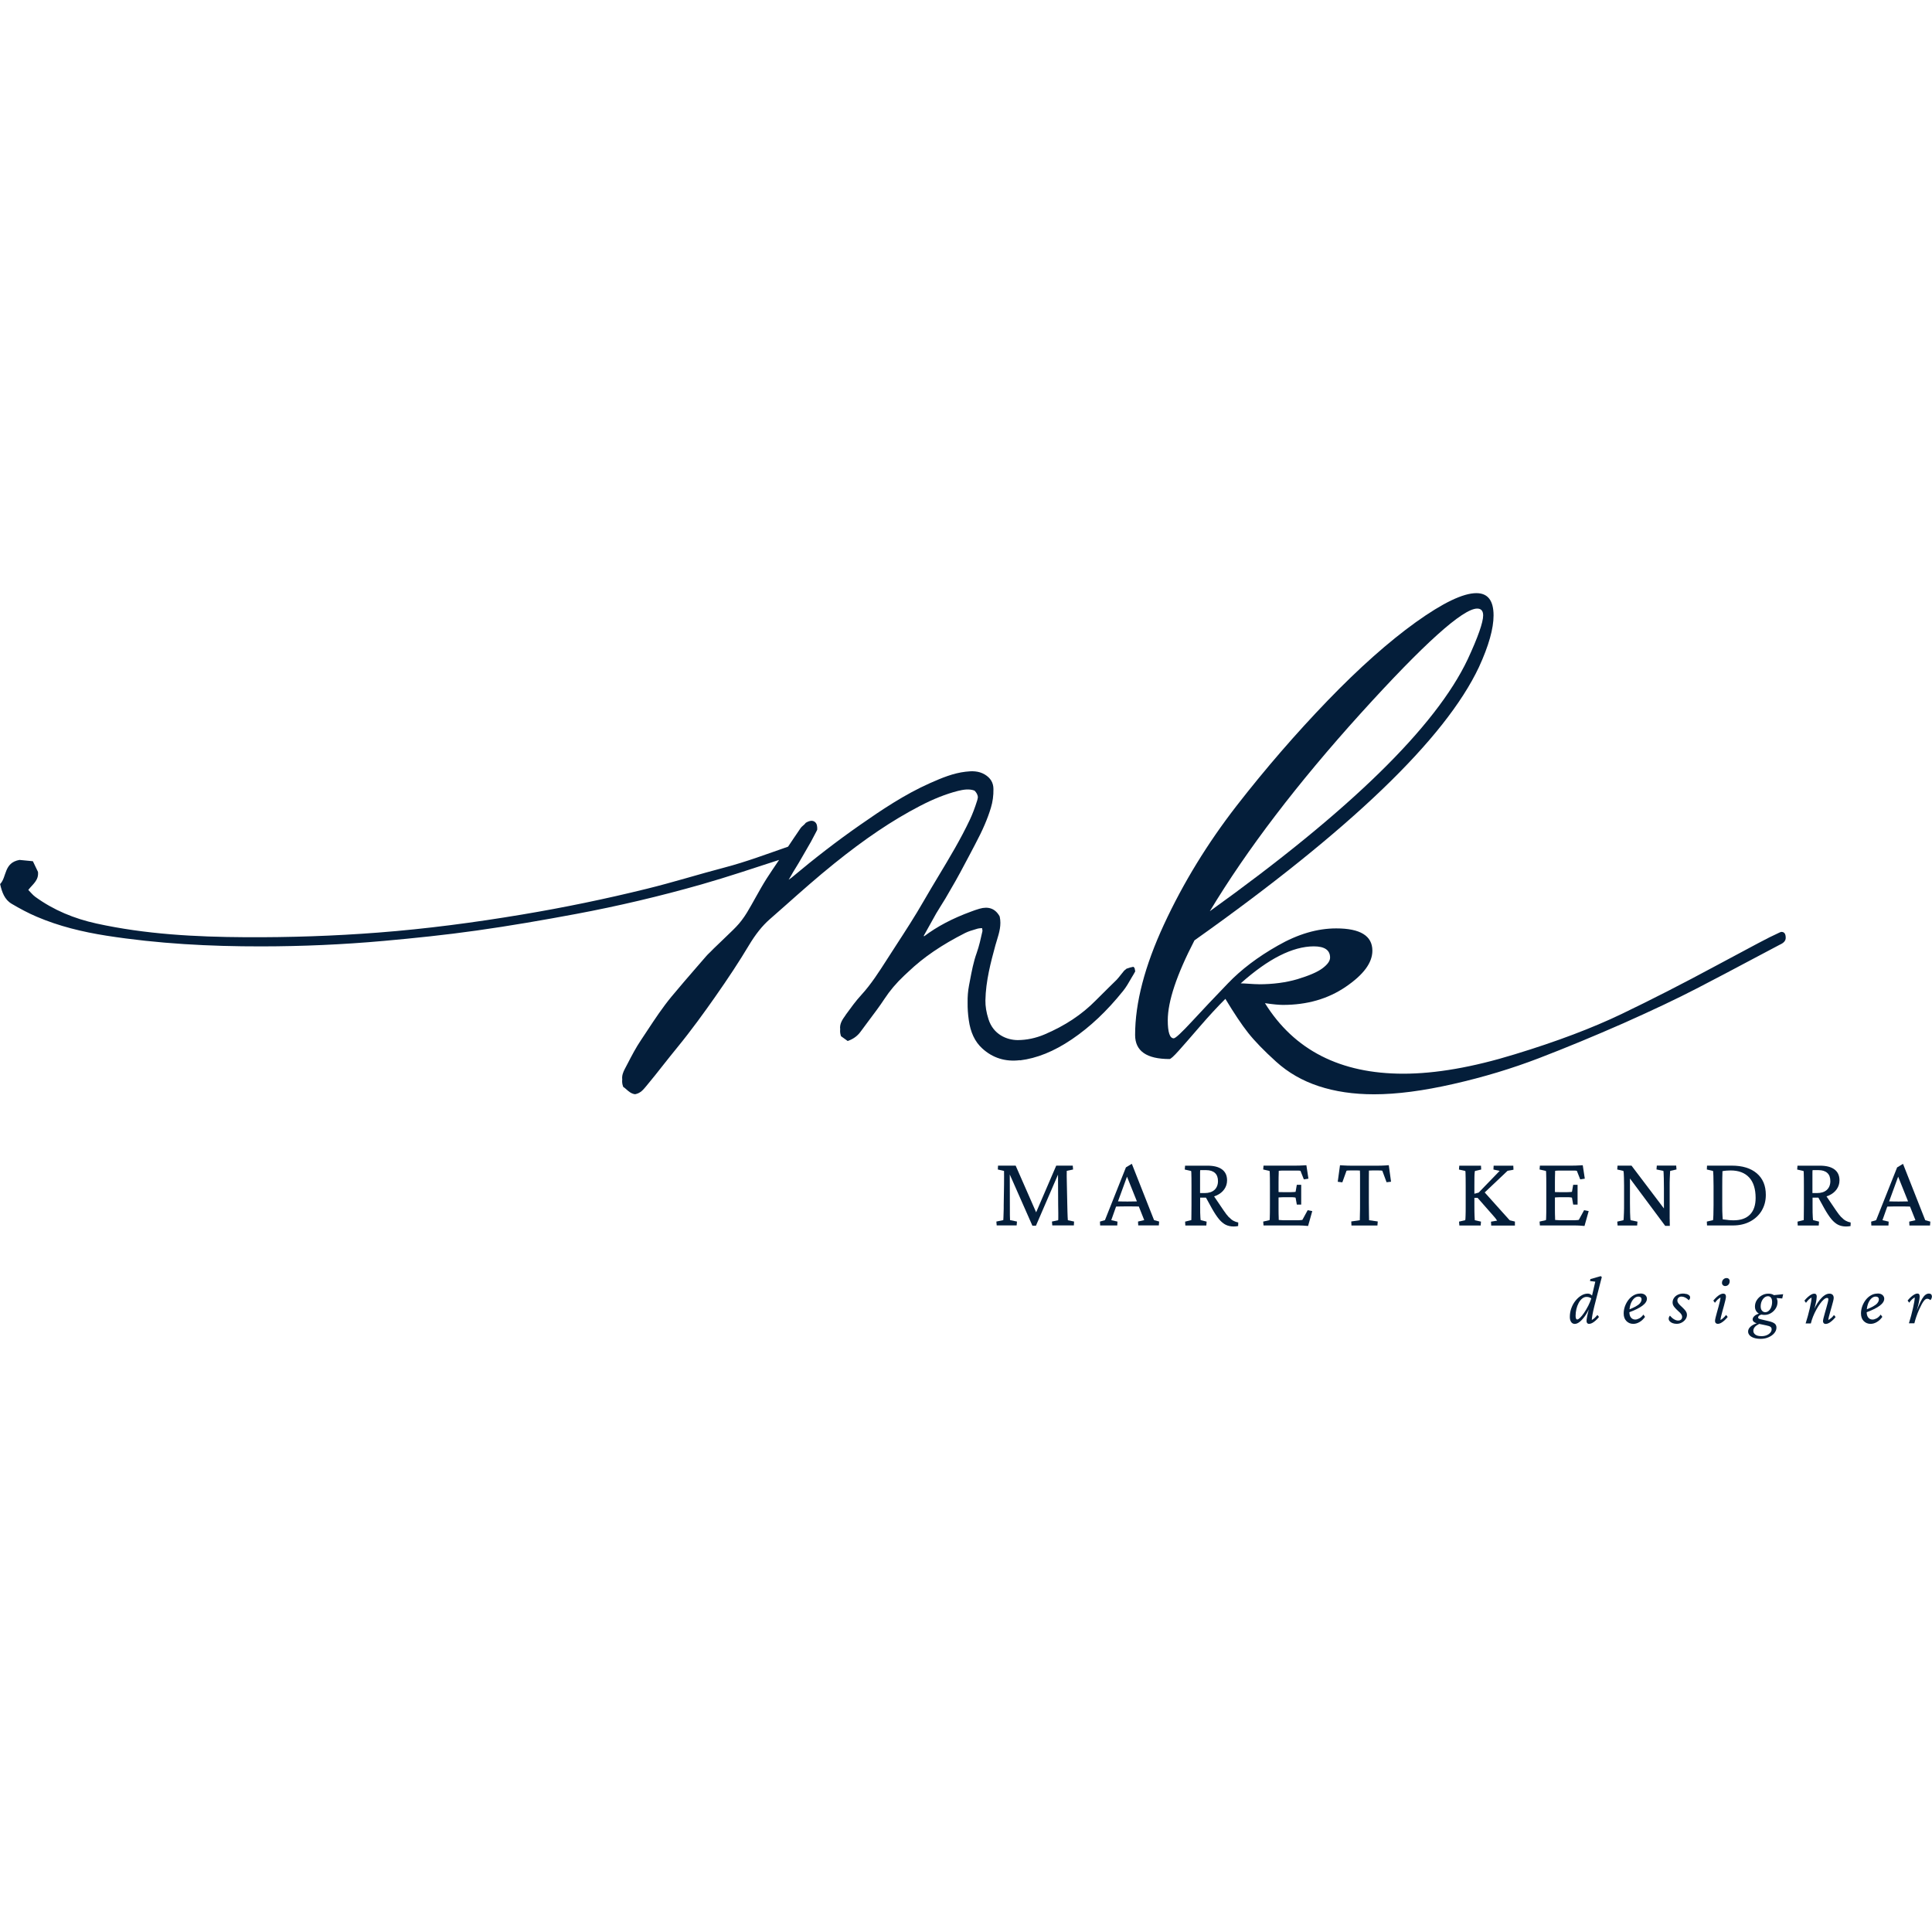 <?xml version="1.0" encoding="UTF-8"?> <svg xmlns="http://www.w3.org/2000/svg" id="_Слой_2" data-name="Слой 2" viewBox="0 0 488.64 488.64"><defs><style> .cls-1 { fill: #041e3a; } .cls-2 { fill: none; } </style></defs><g id="_Слой_1-2" data-name="Слой 1"><rect class="cls-2" width="488.64" height="488.64"></rect><g><path class="cls-1" d="M257.95,268.19c4.32-.53,8.61-2.27,13.1-5.3,4.63-3.13,8.89-7.14,13-12.26.77-.95,1.4-2.05,2-3.1l.11-.2c.34-.54.66-1.09.96-1.64h0c-.01-.15-.06-.25-.06-.38h-.02c0-.46-.19-.64-.4-.79-.4.06-1.01.23-1.75.49-.02.03-.05.06-.06.08-.22.16-.4.29-.56.47-.29.34-.57.69-.84,1.04-.33.42-.66.84-1.01,1.21-.67.67-1.34,1.33-2.02,1.98-1.09,1.06-2.18,2.14-3.24,3.22-3.54,3.6-7.8,6.42-13,8.63-2.25.95-4.54,1.41-6.77,1.42-2.77-.02-6.16-1.42-7.38-5.28-.56-1.75-.8-3.26-.78-4.76.09-4.92,1.38-9.72,2.53-13.95.12-.45.26-.9.4-1.34.57-1.86,1.15-3.79.69-5.88l-.05-.13c-1.08-1.92-2.8-2.55-5.09-1.88-.76.22-1.52.49-2.09.71-4.73,1.73-8.61,3.78-11.88,6.25l-.09-.06c0-.06.01-.1.02-.13.51-.89.99-1.78,1.49-2.67.54-.97,1.09-1.95,1.62-2.91.36-.6.72-1.19,1.09-1.78.83-1.29,1.65-2.66,2.5-4.18,1.73-2.91,3.33-5.95,4.88-8.89.46-.88.92-1.75,1.38-2.63,1.9-3.57,3.13-6.42,3.98-9.23.46-1.52.68-3.07.65-4.76-.01-1.61-.74-2.81-2.21-3.69-1.57-.92-3.24-.89-4.83-.69-3.14.37-5.94,1.53-9.01,2.89-6.45,2.87-12.29,6.81-17.72,10.6-5.71,3.98-11.37,8.34-17.32,13.33-.21.17-.43.33-.71.51.17-.26.34-.53.48-.8.21-.4.44-.78.66-1.15.13-.2.25-.38.35-.57l.32-.52c.25-.4.51-.82.74-1.22.43-.74.86-1.47,1.27-2.19.61-1.03,1.22-2.09,1.81-3.14.44-.8.87-1.63,1.31-2.48l.25-.49.05-.18c.01-.72-.05-1.43-.57-1.86-.56-.47-1.34-.4-2.29.17l-.09.07c-.09.09-.18.2-.24.3l-.17.15c-.37.32-.66.57-.89.9l-1.84,2.71c-.43.63-.86,1.29-1.29,1.93-5.31,1.84-10.54,3.82-15.95,5.24-6.62,1.73-13.17,3.79-19.82,5.42-10.42,2.57-20.93,4.74-31.53,6.51-12.07,2.02-24.19,3.62-36.39,4.56-11.14.86-22.32,1.23-33.5,1.17-12.71-.07-25.32-.74-37.76-3.47-5.59-1.23-10.79-3.36-15.44-6.74-.67-.49-1.19-1.17-1.77-1.75,1.13-1.47,2.68-2.41,2.45-4.56-.36-.74-.8-1.68-1.29-2.7-1.31-.13-2.62-.26-3.38-.33-4.01.71-3.19,4.35-4.91,6.11.47,2.07,1.13,3.93,2.93,4.99,2.04,1.2,4.16,2.35,6.34,3.27,5.64,2.41,11.58,3.84,17.61,4.79,13,2.03,26.1,2.73,39.24,2.71,10.29-.01,20.58-.46,30.84-1.38,7.87-.71,15.74-1.52,23.56-2.63,8.41-1.18,16.78-2.63,25.13-4.19,10.7-2,21.28-4.5,31.75-7.48,6.6-1.88,13.09-4.08,19.62-6.19-1.05,1.56-2.11,3.09-3.12,4.67-1,1.57-1.92,3.22-2.81,4.81-.71,1.28-1.44,2.58-2.2,3.84-.86,1.4-1.78,2.61-2.76,3.62l-.8.81c-.94.92-1.88,1.82-2.82,2.72-.67.63-1.34,1.28-2,1.92l-.08.08c-.24.23-.48.47-.68.69l-.36.35c-.29.28-.57.55-.83.86-.78.92-1.57,1.83-2.37,2.73-2.1,2.43-4.28,4.94-6.37,7.46-2.23,2.7-4.19,5.65-6.08,8.52-.54.83-1.09,1.64-1.63,2.46-1.3,1.92-2.38,4-3.42,6.01l-.71,1.35c-.38.74-.76,1.63-.63,2.61-.07.6-.01,1.17.2,1.75l.05.15.13.08c.23.15.44.35.67.55.55.49,1.18,1.05,2.09,1.21h.08s.08,0,.08,0c1.29-.25,2.01-1.13,2.66-1.91l.1-.12c1.49-1.78,2.95-3.62,4.36-5.42,1.14-1.43,2.27-2.87,3.43-4.28,3.69-4.5,7.05-9.19,9.56-12.76,3.47-4.95,6.19-9.09,8.57-13.07,1.73-2.89,3.42-5.01,5.31-6.67,1.34-1.17,2.68-2.36,4.02-3.54,3.96-3.52,8.06-7.15,12.25-10.52,7.83-6.31,14.7-10.94,21.61-14.54,3.5-1.83,6.68-3.09,9.73-3.87,1.37-.33,2.83-.59,4.19-.08.51.49.8,1.06.86,1.63-.03.29-.09.58-.18.87-.57,1.83-1.18,3.43-1.86,4.88-2.32,4.91-5.16,9.64-7.92,14.22-1.27,2.11-2.53,4.22-3.76,6.35-2.18,3.81-4.62,7.56-6.97,11.18l-2.38,3.69c-1.95,3.04-3.95,6.18-6.44,8.89-1.4,1.52-2.61,3.21-3.8,4.84l-.26.39c-.61.86-1.46,2.01-1.26,3.43-.06.56,0,1.09.17,1.61l.05.14.12.09c.4.29.89.64,1.35.97l.2.15.23-.08c1.29-.49,2.26-1.21,3.03-2.26.67-.92,1.36-1.83,2.04-2.75,1.36-1.81,2.77-3.67,4.03-5.59,1.35-2.06,2.98-3.98,4.96-5.85.18-.18.37-.36.57-.53.2-.18.38-.36.58-.54,3.8-3.61,8.33-6.7,14.28-9.72.83-.41,1.76-.69,2.67-.95l.49-.15c.25-.07.56-.09.91-.12.06,0,.13,0,.2-.01.01.09.03.18.05.26.02.14.03.26.06.38l-.03.21c-.4,1.8-.81,3.67-1.43,5.42-.82,2.27-1.26,4.65-1.7,6.95l-.25,1.31c-.26,1.38-.38,2.81-.35,4.34-.02,1.38.07,2.84.29,4.35.43,3.15,1.55,5.51,3.4,7.2,2.64,2.43,5.88,3.44,9.56,2.98Z"></path><path class="cls-1" d="M450.55,235.69c-.15,0-.63.22-1.51.66-1.03.41-5.9,2.99-14.67,7.71-8.74,4.72-16.85,8.85-24.22,12.39-7.37,3.54-16.41,6.97-27.06,10.21-10.65,3.28-20.06,4.9-28.17,4.9-15.93,0-27.61-5.97-34.99-17.84,2.03.3,3.54.44,4.57.44,6.08,0,11.36-1.51,15.85-4.57,4.5-3.06,6.75-6.08,6.75-9.14,0-3.76-3.06-5.64-9.14-5.64-4.79,0-9.7,1.44-14.78,4.35-5.09,2.88-9.29,6.08-12.61,9.55-3.35,3.47-6.34,6.64-9.03,9.55s-4.24,4.35-4.68,4.35c-1,0-1.51-1.51-1.51-4.57,0-4.76,2.25-11.5,6.75-20.2,39.41-27.95,63.41-50.99,71.96-69.13,2.47-5.38,3.69-9.73,3.69-13.05,0-3.76-1.44-5.64-4.35-5.64-3.35,0-8.44,2.43-15.34,7.37-6.86,4.94-14.3,11.54-22.27,19.8-7.96,8.26-15.67,17.14-23.04,26.62-7.37,9.51-13.49,19.5-18.36,30.01-4.87,10.51-7.3,19.83-7.3,27.95,0,4.06,2.91,6.08,8.7,6.08.3,0,1.07-.7,2.29-2.06,1.22-1.36,2.99-3.39,5.31-6.08,2.32-2.69,4.5-5.05,6.53-7.08,2.18,3.61,4.09,6.49,5.75,8.59,1.7,2.14,4.02,4.53,7.08,7.3,3.06,2.77,6.64,4.83,10.77,6.19,4.13,1.36,8.77,2.06,14.01,2.06,5.79,0,12.46-.88,20.09-2.62,7.63-1.73,14.82-3.91,21.64-6.53,6.82-2.62,13.94-5.57,21.31-8.81,7.37-3.28,13.6-6.23,18.58-8.81,4.98-2.58,9.66-5.05,14.01-7.37,4.35-2.32,6.67-3.54,6.97-3.69,1-.44,1.51-1,1.51-1.73,0-1-.33-1.51-1.07-1.51ZM344.15,180.43c16-17.66,25.84-26.51,29.46-26.51,1,0,1.51.59,1.51,1.73,0,1.73-1.29,5.46-3.91,11.1-8.11,17.11-29.86,38.34-65.22,63.71,9.44-15.67,22.16-32.33,38.16-50.03ZM318.38,248.93c-.59,0-1.4-.04-2.4-.11-1.03-.07-1.73-.11-2.18-.11,6.97-6.23,13.12-9.33,18.47-9.36,2.77,0,4.13.96,4.13,2.84,0,.88-.66,1.77-1.95,2.73-1.29.96-3.39,1.84-6.3,2.73-2.88.85-6.16,1.29-9.77,1.29Z"></path><path class="cls-1" d="M402.24,323.51l-.1.48,1.34.17-.82,3.5c-.1-.1-.2-.18-.31-.25-.22-.15-.48-.23-.78-.23-.53,0-1.06.15-1.59.46-.53.31-1.02.74-1.47,1.29-.45.55-.81,1.18-1.07,1.89-.27.71-.4,1.47-.4,2.27,0,.52.11.94.33,1.26.22.33.53.49.93.49.42,0,.89-.21,1.38-.64s.99-1.01,1.47-1.77c.25-.39.48-.81.69-1.26-.07.27-.14.53-.19.75-.14.57-.24,1.02-.29,1.37-.06.34-.09.62-.09.82,0,.22.05.39.16.52s.27.2.49.2c.23,0,.48-.07.76-.21.27-.14.56-.35.86-.61.3-.26.59-.57.88-.93l-.41-.5c-.23.29-.46.54-.69.75-.23.21-.47.39-.72.52,0-.3.06-.75.17-1.35.11-.6.26-1.29.45-2.05l.77-3.03c.14-.52.27-1.05.41-1.6.14-.55.27-1.07.4-1.57.13-.5.23-.91.33-1.25l-.27-.24-2.6.74ZM401.65,330.34c-.34.65-.68,1.24-1.03,1.74-.35.51-.68.91-.98,1.2-.3.29-.55.44-.73.44-.15,0-.25-.09-.32-.26-.06-.17-.09-.4-.09-.69,0-.56.07-1.12.2-1.68.13-.56.32-1.07.57-1.54.25-.46.54-.84.89-1.12.34-.28.72-.42,1.13-.42.26,0,.52.05.77.15.15.06.28.14.41.24-.23.68-.5,1.33-.81,1.94Z"></path><path class="cls-1" d="M414.86,327.17c-.6,0-1.15.14-1.66.43s-.95.67-1.33,1.16c-.38.49-.67,1.03-.89,1.62-.21.6-.32,1.2-.32,1.82,0,.81.23,1.46.7,1.93s1.04.7,1.73.7c.53,0,1.05-.15,1.58-.46s.99-.74,1.39-1.31l-.41-.57c-.34.46-.7.78-1.08.97-.38.19-.7.28-.98.28-.45,0-.81-.17-1.08-.5-.27-.32-.4-.78-.41-1.35.7-.27,1.32-.53,1.85-.79.58-.28,1.07-.57,1.45-.86.38-.29.67-.58.86-.88.19-.29.28-.59.28-.9,0-.34-.14-.65-.42-.91-.28-.26-.7-.4-1.26-.4ZM414.81,329.58c-.25.3-.62.58-1.11.85-.43.24-.96.48-1.57.72.05-.48.14-.92.28-1.32.21-.59.49-1.05.84-1.39.35-.34.72-.51,1.13-.51.24,0,.44.06.58.18.15.12.22.3.22.54,0,.32-.13.63-.38.93Z"></path><path class="cls-1" d="M426.52,327.29c-.27-.08-.55-.12-.83-.12-.49,0-.94.1-1.35.3-.41.2-.73.47-.96.82-.24.34-.35.73-.35,1.15,0,.21.04.41.12.61.08.2.22.42.43.66.21.24.5.54.88.89.38.32.64.59.77.81.14.22.21.42.21.62,0,.32-.09.56-.27.72-.18.16-.44.24-.76.24s-.66-.11-1.03-.33c-.37-.22-.7-.52-1.01-.91-.1.11-.18.23-.24.36-.06.13-.09.27-.09.43,0,.23.09.44.27.64s.43.36.73.47.64.17,1.01.17c.46,0,.89-.1,1.28-.31s.72-.48.96-.83c.25-.34.37-.72.37-1.12,0-.21-.04-.4-.11-.59-.07-.19-.21-.4-.4-.64-.2-.23-.48-.52-.86-.87-.28-.25-.49-.46-.64-.64-.15-.17-.26-.33-.32-.47s-.09-.28-.09-.42c0-.3.09-.54.28-.72.19-.18.44-.28.77-.28.3,0,.61.08.93.24.32.16.62.39.91.69.1-.11.18-.23.24-.34.06-.11.09-.23.09-.37,0-.22-.09-.4-.26-.55s-.39-.26-.66-.34Z"></path><path class="cls-1" d="M435.86,333.34c-.23.21-.47.39-.72.52,0-.17.05-.46.14-.86.09-.4.21-.85.35-1.36s.28-1.01.42-1.5.25-.95.34-1.34c.09-.4.14-.67.14-.83,0-.26-.06-.46-.18-.59-.12-.13-.3-.2-.52-.2s-.48.07-.77.22c-.28.15-.57.36-.86.62-.29.26-.58.57-.87.93l.41.55c.23-.33.46-.6.69-.82.23-.21.47-.38.72-.51,0,.2-.05.49-.14.89-.09.4-.21.85-.34,1.36-.14.5-.28,1.01-.42,1.5-.14.5-.26.94-.35,1.33-.09.39-.14.66-.14.82,0,.24.06.43.19.56.13.13.3.2.52.2.23,0,.48-.07.76-.21.27-.14.56-.35.86-.61.3-.26.59-.57.88-.93l-.41-.5c-.23.29-.46.54-.69.75Z"></path><path class="cls-1" d="M436.69,323.24c-.2,0-.38.05-.57.15-.18.1-.33.25-.44.43-.11.18-.16.4-.16.64s.08.42.24.58c.16.15.35.23.58.23.21,0,.4-.05.57-.15.17-.1.31-.24.41-.43s.15-.41.15-.66c0-.23-.07-.42-.22-.57-.15-.15-.34-.22-.57-.22Z"></path><path class="cls-1" d="M448.49,327.46c-.35-.18-.76-.27-1.23-.27-.61,0-1.17.15-1.68.45-.52.3-.93.69-1.25,1.19-.32.49-.47,1.04-.47,1.65s.22,1.14.66,1.52c.1.09.21.16.33.23-.46.16-.81.34-1.06.56-.34.29-.51.59-.51.89,0,.25.1.47.31.65.17.15.41.27.72.35-.68.23-1.21.53-1.59.88-.4.37-.59.78-.59,1.21,0,.36.13.67.38.95.25.28.62.5,1.1.66.48.16,1.05.24,1.72.24.71,0,1.37-.13,1.97-.4.6-.26,1.09-.61,1.45-1.04s.55-.9.55-1.4c0-.44-.15-.78-.45-1.02s-.8-.45-1.5-.61l-2.03-.48c-.25-.06-.42-.12-.52-.19-.09-.07-.14-.16-.14-.27,0-.14.07-.28.22-.42.13-.13.34-.23.62-.31.24.06.49.09.78.09.58,0,1.13-.15,1.62-.45.5-.3.9-.69,1.21-1.19.31-.49.46-1.04.46-1.63,0-.37-.08-.7-.24-1l1.43.11.24-1.08-2.35.24c-.05-.03-.11-.07-.17-.1ZM444.94,334.84l1.72.36c.56.11.94.24,1.13.38.19.14.29.34.29.62,0,.31-.11.6-.34.86-.22.26-.53.48-.91.64-.38.16-.82.24-1.31.24-.7,0-1.22-.13-1.56-.39-.34-.26-.51-.58-.51-.95s.13-.7.4-1c.24-.27.61-.52,1.07-.75ZM447.97,330.6c-.16.4-.37.71-.64.94-.26.23-.56.34-.88.34s-.59-.13-.81-.39c-.22-.26-.33-.62-.33-1.07s.08-.9.25-1.29c.17-.39.39-.7.67-.94.28-.23.59-.35.92-.35s.58.13.77.38c.19.25.28.61.28,1.07,0,.48-.08.92-.24,1.32Z"></path><path class="cls-1" d="M463.13,333.34c-.22.21-.46.39-.71.52,0-.18.05-.46.14-.83.09-.37.2-.79.34-1.26s.26-.94.4-1.41c.13-.47.24-.89.34-1.26.09-.37.14-.65.14-.83,0-.34-.09-.61-.28-.8-.19-.19-.46-.28-.8-.28-.42,0-.85.15-1.26.44-.42.29-.82.68-1.2,1.16-.38.48-.73,1.02-1.05,1.62-.1.2-.2.4-.29.6.09-.33.16-.63.23-.89.14-.56.23-1.02.28-1.37.05-.35.08-.62.08-.82,0-.23-.05-.41-.15-.54-.1-.13-.26-.2-.47-.2-.23,0-.48.07-.76.22-.28.15-.56.36-.86.62-.3.26-.59.57-.88.93l.4.55c.23-.33.46-.6.69-.82.23-.21.47-.39.72-.52,0,.25-.04.62-.12,1.1-.08.48-.19,1.03-.33,1.63-.14.61-.3,1.24-.48,1.9-.18.66-.37,1.3-.57,1.92h1.32c.13-.55.31-1.12.55-1.72.24-.6.51-1.17.82-1.74.3-.56.62-1.07.95-1.52.33-.45.64-.81.95-1.07.3-.26.58-.4.82-.4s.34.11.34.34c0,.16-.05.43-.14.8-.09.37-.2.79-.34,1.26s-.27.94-.4,1.41-.25.89-.34,1.26c-.09.37-.14.63-.14.79,0,.22.06.39.18.52s.29.2.51.2c.23,0,.48-.07.76-.21.27-.14.56-.35.86-.61.3-.26.59-.57.88-.93l-.41-.5c-.23.29-.46.54-.68.75Z"></path><path class="cls-1" d="M474.88,327.17c-.6,0-1.15.14-1.66.43s-.95.67-1.33,1.16c-.38.49-.67,1.03-.89,1.62-.21.6-.32,1.2-.32,1.82,0,.81.23,1.46.7,1.93s1.04.7,1.73.7c.53,0,1.05-.15,1.58-.46s.99-.74,1.39-1.31l-.41-.57c-.34.46-.7.78-1.08.97-.38.19-.7.28-.98.28-.45,0-.81-.17-1.08-.5-.27-.32-.4-.78-.41-1.35.7-.27,1.32-.53,1.85-.79.58-.28,1.07-.57,1.45-.86.38-.29.67-.58.86-.88.19-.29.28-.59.28-.9,0-.34-.14-.65-.42-.91-.28-.26-.7-.4-1.26-.4ZM474.83,329.58c-.25.3-.62.58-1.11.85-.43.24-.96.48-1.57.72.05-.48.14-.92.28-1.32.21-.59.49-1.05.84-1.39.35-.34.72-.51,1.13-.51.24,0,.44.06.58.18.15.12.22.3.22.54,0,.32-.13.63-.38.93Z"></path><path class="cls-1" d="M488.43,327.37c-.14-.13-.33-.2-.57-.2-.32,0-.62.11-.9.33-.28.22-.56.56-.83,1.02s-.57,1.07-.89,1.82c-.14.34-.3.72-.46,1.13.12-.39.22-.75.3-1.07.18-.69.29-1.24.35-1.62.06-.39.09-.68.09-.88,0-.25-.05-.44-.14-.56-.09-.12-.24-.18-.43-.18-.22,0-.46.07-.74.22-.28.15-.56.36-.86.62-.3.26-.59.57-.88.93l.4.55c.23-.33.46-.6.69-.82.23-.21.47-.39.72-.52,0,.25-.04.62-.12,1.1-.08.48-.19,1.03-.33,1.63-.14.61-.3,1.24-.47,1.9-.18.66-.36,1.3-.56,1.92h1.38c.09-.4.25-.93.46-1.58.22-.65.48-1.31.77-1.96.22-.47.44-.91.65-1.32.22-.41.44-.73.67-.98.23-.25.47-.37.72-.37.13,0,.26.03.4.09.14.06.27.14.39.26.14-.16.23-.32.29-.47.06-.15.09-.31.09-.46,0-.23-.07-.41-.21-.54Z"></path><path class="cls-1" d="M270.03,307.86c-.02-.34-.03-.8-.05-1.38-.02-.58-.03-1.29-.05-2.15l-.1-4.72c-.02-.76-.03-1.46-.04-2.13,0-.66,0-1.11.01-1.35l1.6-.34-.08-.98h-4.18l-5.08,11.81-5.18-11.81h-4.46l-.05.98,1.57.36c0,.29,0,.75.01,1.38,0,.63,0,1.32-.01,2.07l-.08,5.1c0,.74,0,1.38-.03,1.92-.02.54-.03.98-.04,1.3,0,.33-.02.55-.04.67l-1.75.36.08.98h5.05l.08-.98-1.75-.36c-.02-.15-.03-.55-.04-1.2,0-.64-.01-1.68-.01-3.11l-.02-7.23,5.72,12.95h.9l5.58-12.92.04,7.62c.02.86.03,1.54.03,2.04v1.16c0,.27,0,.52-.03.72l-1.57.33.08.98h5.46l.05-.98-1.57-.33c-.02-.17-.03-.43-.05-.77Z"></path><path class="cls-1" d="M286.26,294.35l-1.49.9-5.31,13.35-1.26.36.05.98h4.33l.05-.98-1.57-.36,1.22-3.44c.49-.01.96-.02,1.39-.03.56,0,1.1-.01,1.61-.01s1.09,0,1.66.01c.36,0,.73.02,1.09.02l1.37,3.44-1.57.36.05.98h5.21l.08-.98-1.29-.36-5.62-14.25ZM287.36,303.86c-.58.02-1.27.03-2.07.03s-1.52,0-2.09-.03c-.16,0-.3,0-.44-.01l2.28-6.25,2.51,6.26c-.06,0-.12,0-.19,0Z"></path><path class="cls-1" d="M310.77,307.82c-.39-.42-.82-.98-1.3-1.69l-2.4-3.54c.23-.07.44-.15.65-.25.82-.38,1.47-.9,1.93-1.56.46-.66.7-1.41.7-2.25,0-1.22-.43-2.14-1.28-2.77-.85-.63-2.08-.94-3.7-.94h-5.64l-.08.98,1.6.36c.03.07.06.25.06.55,0,.3.02.72.03,1.26,0,.54.01,1.21.01,2v4.85c0,.41,0,.82-.01,1.21,0,.4-.01.77-.01,1.11s0,.64-.01.89c0,.25-.01.43-.01.55l-1.57.39.05.98h5.31l.08-.98-1.52-.39c-.02-.17-.04-.41-.06-.71-.03-.3-.04-.7-.05-1.2,0-.5-.01-1.12-.01-1.86v-1.91h1.34s.09,0,.13,0l1.52,2.76c.64,1.13,1.23,2.03,1.78,2.69.55.66,1.12,1.13,1.7,1.42.58.28,1.25.43,2.01.43.19,0,.38,0,.58-.03.2-.02.38-.04.55-.08l.03-.9c-.45-.09-.86-.23-1.24-.44-.38-.21-.76-.52-1.15-.94ZM304.68,301.75h-1.16v-5.08c0-.24,0-.41.01-.5,0-.09.02-.17.04-.22h1.49c.96,0,1.7.24,2.22.71.52.47.77,1.16.77,2.07s-.3,1.68-.89,2.22c-.59.53-1.42.8-2.49.8Z"></path><path class="cls-1" d="M329.41,308.53c-.09.02-.2.03-.34.05-.14.02-.33.03-.57.04-.24,0-.55.01-.93.01h-2.5c-.33,0-.62,0-.89-.03-.27-.02-.52-.03-.76-.05,0-.1,0-.29-.01-.57,0-.27-.02-.59-.03-.94,0-.35-.01-.7-.01-1.04v-3.14c.15,0,.3-.02.44-.03.26-.02.5-.03.72-.03h1.96c.29,0,.54,0,.75.03.21.02.35.04.44.08l.31,1.75h1.11v-5h-1.11l-.31,1.78c-.09.02-.23.03-.44.05-.21.02-.46.03-.75.03h-1.96c-.22,0-.46,0-.72-.01-.14,0-.29-.01-.44-.02v-2.44c0-.41,0-.82.01-1.24,0-.41.02-.78.03-1.1,0-.32.01-.51.01-.58.24-.03.49-.06.73-.06.25,0,.54-.01.86-.01h2.91c.19,0,.37,0,.54.01.17,0,.33.03.46.06l.85,2.16,1.16-.18-.52-3.4c-.33.02-.64.03-.95.05-.31.02-.6.03-.86.04-.27,0-.52.01-.76.01h-8.27l-.08.98,1.6.36c.03.07.06.26.06.57,0,.31.02.73.03,1.28,0,.54.01,1.2.01,1.97v4.85c0,.76,0,1.4-.01,1.93,0,.53-.02.95-.03,1.26,0,.31-.03.51-.06.59l-1.6.36.08.98h8.84c.34,0,.71,0,1.1.03.39.02.83.05,1.33.1l1.06-3.76-1.16-.23-1.34,2.45Z"></path><path class="cls-1" d="M350.65,294.75c-.22,0-.43.02-.63.03-.21,0-.41.02-.62.03-.21,0-.41.01-.62.01h-7.37c-.21,0-.42,0-.63-.01-.22,0-.43-.02-.63-.03-.21,0-.41-.02-.62-.03-.21,0-.41-.02-.62-.04l-.57,4.18,1.16.15,1.06-2.94c.14-.03.29-.06.46-.06.17,0,.33-.01.46-.01h1.71c.28,0,.54,0,.76.03.02.14.03.46.03.97v7.18c0,1.1,0,2.05-.03,2.85-.02.8-.03,1.32-.03,1.56l-2.16.31.05,1.03h6.57l.08-1.03-2.19-.31c0-.24,0-.76-.03-1.56-.02-.8-.03-1.75-.03-2.85v-5.41c0-.67,0-1.26.01-1.77,0-.51.01-.83.01-.97.24-.02.51-.03.8-.03h1.62c.14,0,.3,0,.48.01.18,0,.34.03.48.06l1.08,2.91,1.13-.13-.57-4.18c-.21.02-.42.03-.63.04Z"></path><path class="cls-1" d="M381.43,308.18c-.17-.18-.37-.4-.58-.64-.22-.25-.47-.53-.76-.84l-4.58-5.11,5.79-5.48,1.49-.26-.05-1.03h-4.97l-.05.98,1.57.34-5.31,5.49-1.08.29v-1.94c0-.82,0-1.51.01-2.05,0-.54.03-.96.05-1.25.03-.29.06-.46.09-.52l1.57-.36-.05-.98h-5.49l-.08.98,1.6.36c.03.07.06.26.06.57,0,.31.02.73.03,1.28,0,.54.01,1.2.01,1.97v4.85c0,1.13,0,2.02-.03,2.65-.02.64-.04,1.01-.08,1.13l-1.57.36.08.98h5.39l.08-.98-1.57-.36c-.02-.12-.04-.5-.06-1.13-.03-.64-.04-1.52-.04-2.65v-1.88h.8l3.94,4.48c.22.24.42.47.58.68.16.21.3.42.43.61l-1.55.26.05.98h6v-1.01l-1.29-.31c-.12-.12-.27-.27-.44-.45Z"></path><path class="cls-1" d="M399.42,309.97c.39.02.83.05,1.33.1l1.06-3.76-1.16-.23-1.34,2.45c-.09.02-.2.03-.34.05-.14.02-.33.03-.57.04-.24,0-.55.01-.93.01h-2.5c-.33,0-.62,0-.89-.03-.27-.02-.52-.03-.76-.05,0-.1,0-.29-.01-.57,0-.27-.02-.59-.03-.94,0-.35-.01-.7-.01-1.04v-3.14c.15,0,.3-.02.44-.03.26-.02.5-.03.72-.03h1.96c.29,0,.54,0,.75.03.21.02.35.04.44.08l.31,1.75h1.11v-5h-1.11l-.31,1.78c-.09.02-.23.03-.44.05-.21.02-.46.03-.75.03h-1.96c-.22,0-.46,0-.72-.01-.14,0-.29-.01-.44-.02v-2.44c0-.41,0-.82.01-1.24,0-.41.02-.78.03-1.1,0-.32.01-.51.01-.58.24-.03.49-.06.73-.06.25,0,.54-.01.86-.01h2.91c.19,0,.37,0,.54.01.17,0,.33.03.46.06l.85,2.16,1.16-.18-.52-3.4c-.33.02-.64.03-.95.05-.31.02-.6.03-.86.04-.27,0-.52.01-.76.01h-8.27l-.08.98,1.6.36c.03.07.06.26.06.57,0,.31.02.73.03,1.28,0,.54.01,1.2.01,1.97v4.85c0,.76,0,1.4-.01,1.93,0,.53-.02.95-.03,1.26,0,.31-.03.51-.06.59l-1.6.36.08.98h8.84c.34,0,.71,0,1.1.03Z"></path><path class="cls-1" d="M422.29,308.28v-7.8c0-1.01,0-1.83.03-2.44.02-.61.04-1.07.06-1.37.03-.3.04-.48.04-.53l1.6-.36-.08-.98h-4.9l-.08.98,1.75.36c.02.05.03.23.05.53.02.3.03.76.05,1.37.02.61.03,1.42.03,2.44v5.16l-8.2-10.83h-3.53l-.08.98,1.57.36c.03.1.06.29.08.57s.03.66.05,1.16c.02.5.03,1.13.03,1.91v4.41c0,1.03,0,1.86-.03,2.49-.02.63-.04,1.09-.06,1.38-.03.29-.05.47-.06.54l-1.57.36.08.98h4.95l.08-.98-1.75-.36c-.02-.07-.04-.25-.06-.54-.03-.29-.05-.75-.06-1.38-.02-.63-.03-1.46-.03-2.49v-6.14l8.92,11.99h1.16c-.02-.6-.03-1.19-.03-1.77Z"></path><path class="cls-1" d="M445.55,306.22c.7-1.16,1.06-2.5,1.06-4.01,0-2.34-.76-4.15-2.28-5.45-1.52-1.3-3.64-1.95-6.35-1.95h-6.24l-.05.98,1.57.36c.03.12.06.53.09,1.24s.04,1.56.04,2.58v4.85c0,.93-.01,1.75-.04,2.47-.03.72-.06,1.16-.09,1.31l-1.57.36.05.98h6.55c1.63,0,3.08-.33,4.33-.99,1.25-.66,2.23-1.57,2.94-2.73ZM437.19,308.57c-.44-.04-.93-.1-1.48-.17-.02-.24-.04-.54-.06-.9-.03-.36-.04-.77-.05-1.22,0-.45-.01-.94-.01-1.46v-4.85c0-.84,0-1.51.01-2,0-.49.02-.87.03-1.13,0-.27.01-.48.01-.63.38-.07.74-.12,1.08-.14.34-.03.67-.04.98-.04,1.03,0,1.94.15,2.72.45.78.3,1.44.74,1.98,1.33.54.58.95,1.31,1.22,2.18.27.87.41,1.86.41,2.98,0,1.84-.47,3.24-1.42,4.21-.95.97-2.33,1.46-4.15,1.46-.41,0-.84-.02-1.28-.06Z"></path><path class="cls-1" d="M465.66,307.82c-.39-.42-.82-.98-1.3-1.69l-2.4-3.54c.23-.07.44-.15.65-.25.82-.38,1.47-.9,1.93-1.56.46-.66.7-1.41.7-2.25,0-1.22-.43-2.14-1.28-2.77-.85-.63-2.08-.94-3.7-.94h-5.64l-.08.98,1.6.36c.03.07.06.25.06.55,0,.3.02.72.03,1.26,0,.54.01,1.21.01,2v4.85c0,.41,0,.82-.01,1.21,0,.4-.01.77-.01,1.11s0,.64-.01.89c0,.25-.01.43-.01.55l-1.57.39.05.98h5.31l.08-.98-1.52-.39c-.02-.17-.04-.41-.06-.71-.03-.3-.04-.7-.05-1.2,0-.5-.01-1.12-.01-1.86v-1.91h1.34s.09,0,.13,0l1.52,2.76c.64,1.13,1.23,2.03,1.78,2.69.55.66,1.12,1.13,1.7,1.42.58.28,1.25.43,2.01.43.19,0,.38,0,.58-.03.2-.02.38-.04.55-.08l.03-.9c-.45-.09-.86-.23-1.24-.44-.38-.21-.76-.52-1.15-.94ZM459.56,301.75h-1.16v-5.08c0-.24,0-.41.01-.5,0-.09.02-.17.04-.22h1.49c.96,0,1.7.24,2.22.71.52.47.77,1.16.77,2.07s-.3,1.68-.89,2.22c-.59.53-1.42.8-2.49.8Z"></path><path class="cls-1" d="M484.45,308.61l-1.57.36.05.98h5.21l.08-.98-1.29-.36-5.62-14.25-1.49.9-5.31,13.35-1.26.36.05.98h4.33l.05-.98-1.57-.36,1.22-3.44c.49-.01.96-.02,1.39-.03.56,0,1.1-.01,1.61-.01s1.09,0,1.66.01c.36,0,.73.02,1.09.02l1.37,3.44ZM482.4,303.86c-.58.02-1.27.03-2.07.03s-1.52,0-2.09-.03c-.16,0-.3,0-.44-.01l2.28-6.25,2.51,6.26c-.06,0-.12,0-.19,0Z"></path></g></g></svg> 